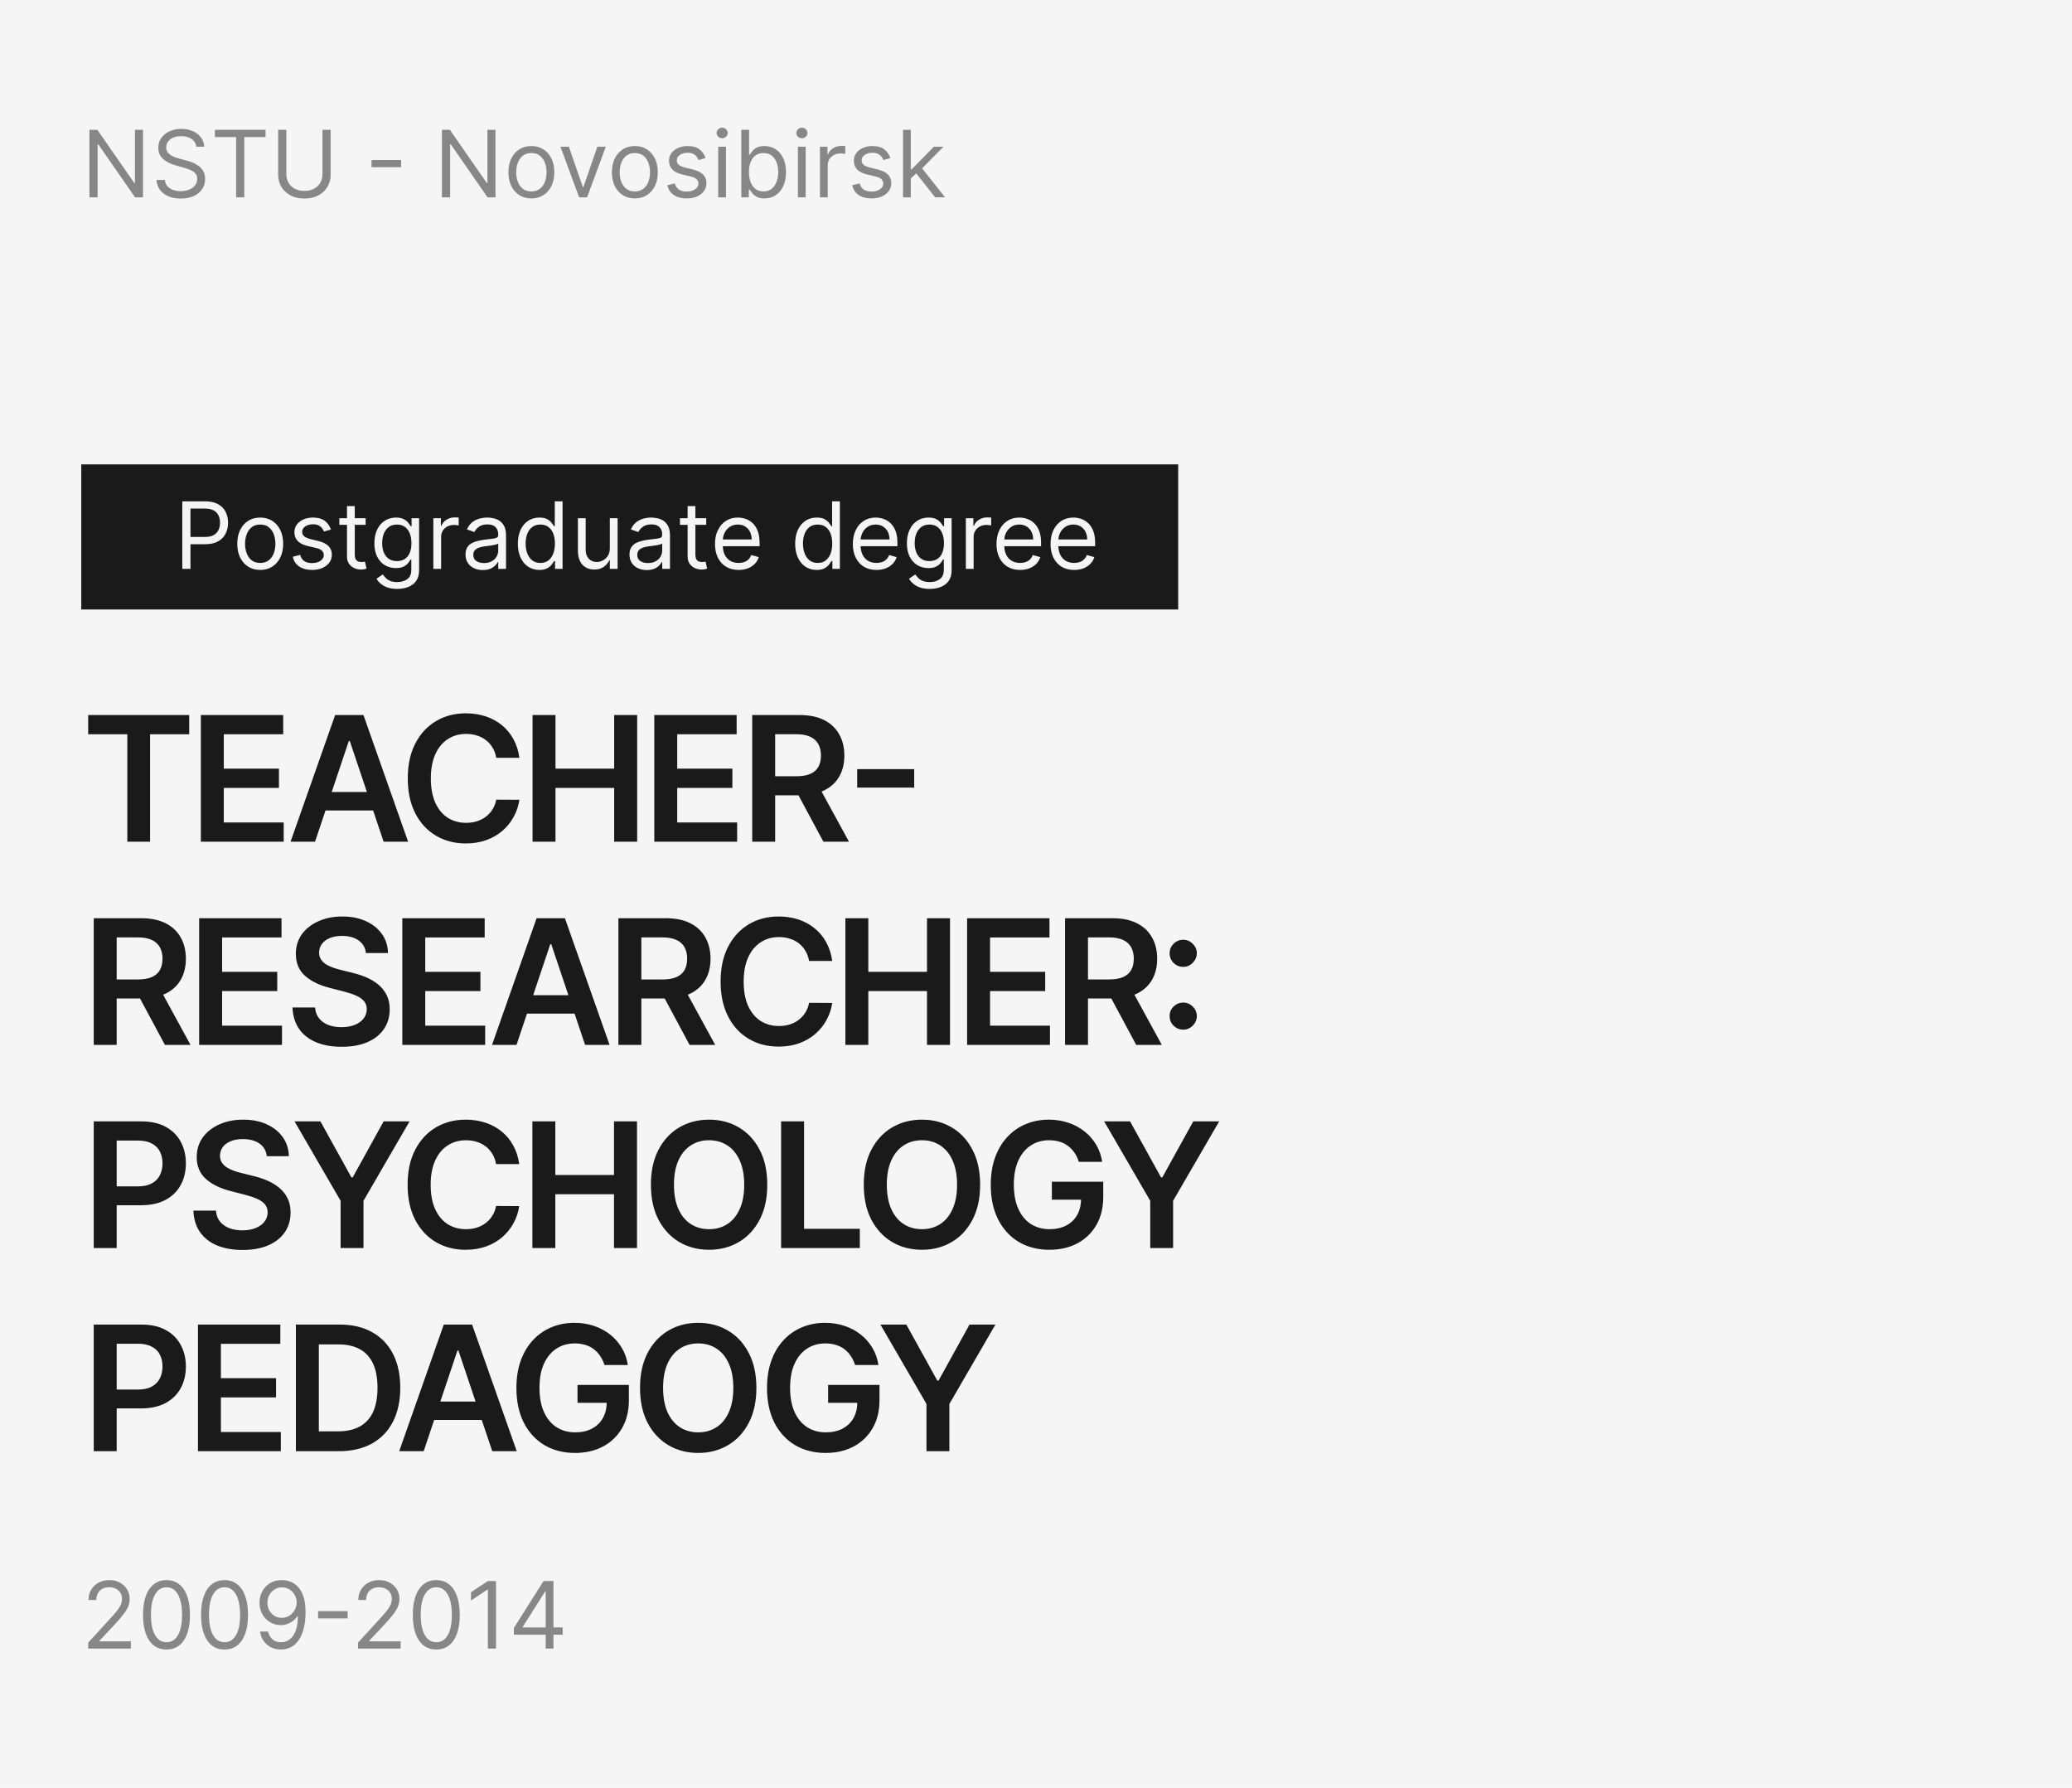 <?xml version="1.0" encoding="UTF-8"?> <svg xmlns="http://www.w3.org/2000/svg" width="357" height="308" viewBox="0 0 357 308" fill="none"> <rect width="357" height="308" fill="#F5F5F5"></rect> <path d="M15.193 126.495V123.182H32.601V126.495H25.857V145H21.937V126.495H15.193ZM34.607 145V123.182H48.797V126.495H38.559V132.418H48.062V135.732H38.559V141.687H48.882V145H34.607ZM54.281 145H50.062L57.743 123.182H62.623L70.315 145H66.096L60.268 127.656H60.098L54.281 145ZM54.42 136.445H65.925V139.62H54.42V136.445ZM89.488 130.543H85.504C85.39 129.89 85.181 129.311 84.875 128.807C84.57 128.295 84.19 127.862 83.736 127.507C83.281 127.152 82.763 126.886 82.18 126.708C81.605 126.523 80.983 126.431 80.316 126.431C79.13 126.431 78.079 126.729 77.162 127.326C76.246 127.915 75.529 128.782 75.01 129.925C74.492 131.062 74.233 132.45 74.233 134.091C74.233 135.76 74.492 137.166 75.01 138.31C75.536 139.446 76.253 140.305 77.162 140.888C78.079 141.463 79.126 141.751 80.305 141.751C80.959 141.751 81.569 141.665 82.138 141.495C82.713 141.317 83.228 141.058 83.682 140.717C84.144 140.376 84.531 139.957 84.844 139.46C85.163 138.963 85.383 138.395 85.504 137.756L89.488 137.777C89.339 138.814 89.016 139.787 88.519 140.696C88.029 141.605 87.386 142.408 86.591 143.104C85.795 143.793 84.865 144.332 83.799 144.723C82.734 145.107 81.552 145.298 80.252 145.298C78.334 145.298 76.623 144.854 75.117 143.967C73.611 143.079 72.425 141.797 71.559 140.121C70.692 138.445 70.259 136.435 70.259 134.091C70.259 131.74 70.696 129.73 71.569 128.061C72.443 126.385 73.632 125.103 75.138 124.215C76.644 123.327 78.348 122.884 80.252 122.884C81.466 122.884 82.596 123.054 83.64 123.395C84.684 123.736 85.614 124.237 86.431 124.897C87.248 125.55 87.919 126.353 88.444 127.305C88.977 128.249 89.325 129.329 89.488 130.543ZM91.758 145V123.182H95.71V132.418H105.82V123.182H109.783V145H105.82V135.732H95.71V145H91.758ZM112.732 145V123.182H126.922V126.495H116.684V132.418H126.187V135.732H116.684V141.687H127.008V145H112.732ZM129.605 145V123.182H137.787C139.463 123.182 140.869 123.473 142.005 124.055C143.149 124.638 144.012 125.455 144.594 126.506C145.184 127.55 145.478 128.768 145.478 130.16C145.478 131.559 145.18 132.773 144.583 133.803C143.994 134.826 143.124 135.618 141.973 136.179C140.823 136.733 139.409 137.01 137.733 137.01H131.906V133.729H137.201C138.181 133.729 138.983 133.594 139.608 133.324C140.233 133.047 140.695 132.646 140.993 132.12C141.299 131.587 141.451 130.934 141.451 130.16C141.451 129.386 141.299 128.725 140.993 128.178C140.688 127.624 140.223 127.205 139.598 126.921C138.973 126.63 138.167 126.484 137.179 126.484H133.557V145H129.605ZM140.876 135.114L146.277 145H141.867L136.561 135.114H140.876ZM157.514 132.504V135.678H147.692V132.504H157.514ZM16.152 180V158.182H24.334C26.01 158.182 27.416 158.473 28.553 159.055C29.696 159.638 30.559 160.455 31.141 161.506C31.731 162.55 32.026 163.768 32.026 165.16C32.026 166.559 31.727 167.773 31.131 168.803C30.541 169.826 29.671 170.618 28.521 171.179C27.37 171.733 25.957 172.01 24.28 172.01H18.453V168.729H23.748C24.728 168.729 25.53 168.594 26.155 168.324C26.78 168.047 27.242 167.646 27.541 167.12C27.846 166.587 27.999 165.934 27.999 165.16C27.999 164.386 27.846 163.725 27.541 163.178C27.235 162.624 26.77 162.205 26.145 161.921C25.52 161.63 24.714 161.484 23.727 161.484H20.104V180H16.152ZM27.423 170.114L32.825 180H28.414L23.109 170.114H27.423ZM34.314 180V158.182H48.504V161.495H38.266V167.418H47.769V170.732H38.266V176.687H48.589V180H34.314ZM63.044 164.18C62.944 163.249 62.525 162.525 61.786 162.006C61.055 161.488 60.103 161.229 58.931 161.229C58.108 161.229 57.401 161.353 56.811 161.602C56.222 161.85 55.771 162.187 55.458 162.614C55.146 163.04 54.986 163.526 54.979 164.073C54.979 164.528 55.082 164.922 55.288 165.256C55.501 165.589 55.789 165.874 56.151 166.108C56.513 166.335 56.914 166.527 57.355 166.683C57.795 166.839 58.239 166.971 58.686 167.077L60.732 167.589C61.556 167.781 62.348 168.04 63.108 168.366C63.875 168.693 64.56 169.105 65.164 169.602C65.774 170.099 66.257 170.7 66.612 171.403C66.968 172.106 67.145 172.93 67.145 173.874C67.145 175.153 66.819 176.278 66.165 177.251C65.512 178.217 64.567 178.974 63.331 179.521C62.103 180.06 60.615 180.33 58.867 180.33C57.17 180.33 55.696 180.067 54.446 179.542C53.203 179.016 52.23 178.249 51.527 177.241C50.831 176.232 50.455 175.004 50.398 173.555H54.286C54.343 174.315 54.578 174.947 54.99 175.451C55.402 175.955 55.938 176.332 56.598 176.58C57.266 176.829 58.012 176.953 58.836 176.953C59.695 176.953 60.448 176.825 61.094 176.57C61.747 176.307 62.259 175.945 62.628 175.483C62.997 175.014 63.186 174.467 63.193 173.842C63.186 173.274 63.019 172.805 62.692 172.436C62.365 172.06 61.907 171.747 61.318 171.499C60.735 171.243 60.054 171.016 59.272 170.817L56.79 170.178C54.993 169.716 53.573 169.016 52.529 168.079C51.492 167.134 50.973 165.881 50.973 164.318C50.973 163.033 51.321 161.907 52.017 160.941C52.721 159.975 53.676 159.226 54.883 158.693C56.09 158.153 57.458 157.884 58.985 157.884C60.533 157.884 61.889 158.153 63.054 158.693C64.226 159.226 65.146 159.968 65.814 160.92C66.481 161.864 66.826 162.951 66.847 164.18H63.044ZM69.319 180V158.182H83.509V161.495H73.271V167.418H82.774V170.732H73.271V176.687H83.594V180H69.319ZM88.993 180H84.775L92.456 158.182H97.335L105.027 180H100.808L94.981 162.656H94.81L88.993 180ZM89.132 171.445H100.637V174.62H89.132V171.445ZM106.55 180V158.182H114.732C116.408 158.182 117.815 158.473 118.951 159.055C120.094 159.638 120.957 160.455 121.54 161.506C122.129 162.55 122.424 163.768 122.424 165.16C122.424 166.559 122.126 167.773 121.529 168.803C120.94 169.826 120.07 170.618 118.919 171.179C117.768 171.733 116.355 172.01 114.679 172.01H108.852V168.729H114.146C115.126 168.729 115.929 168.594 116.554 168.324C117.179 168.047 117.641 167.646 117.939 167.12C118.244 166.587 118.397 165.934 118.397 165.16C118.397 164.386 118.244 163.725 117.939 163.178C117.634 162.624 117.168 162.205 116.543 161.921C115.918 161.63 115.112 161.484 114.125 161.484H110.503V180H106.55ZM117.822 170.114L123.223 180H118.812L113.507 170.114H117.822ZM143.388 165.543H139.403C139.29 164.89 139.08 164.311 138.775 163.807C138.469 163.295 138.089 162.862 137.635 162.507C137.18 162.152 136.662 161.886 136.079 161.708C135.504 161.523 134.883 161.431 134.215 161.431C133.029 161.431 131.978 161.729 131.062 162.326C130.145 162.915 129.428 163.782 128.91 164.925C128.391 166.062 128.132 167.45 128.132 169.091C128.132 170.76 128.391 172.166 128.91 173.31C129.435 174.446 130.152 175.305 131.062 175.888C131.978 176.463 133.025 176.751 134.204 176.751C134.858 176.751 135.469 176.665 136.037 176.495C136.612 176.317 137.127 176.058 137.581 175.717C138.043 175.376 138.43 174.957 138.743 174.46C139.062 173.963 139.282 173.395 139.403 172.756L143.388 172.777C143.238 173.814 142.915 174.787 142.418 175.696C141.928 176.605 141.285 177.408 140.49 178.104C139.694 178.793 138.764 179.332 137.699 179.723C136.633 180.107 135.451 180.298 134.151 180.298C132.233 180.298 130.522 179.854 129.016 178.967C127.51 178.079 126.324 176.797 125.458 175.121C124.591 173.445 124.158 171.435 124.158 169.091C124.158 166.74 124.595 164.73 125.469 163.061C126.342 161.385 127.532 160.103 129.037 159.215C130.543 158.327 132.248 157.884 134.151 157.884C135.366 157.884 136.495 158.054 137.539 158.395C138.583 158.736 139.513 159.237 140.33 159.897C141.147 160.55 141.818 161.353 142.344 162.305C142.876 163.249 143.224 164.329 143.388 165.543ZM145.657 180V158.182H149.609V167.418H159.72V158.182H163.683V180H159.72V170.732H149.609V180H145.657ZM166.631 180V158.182H180.822V161.495H170.584V167.418H180.087V170.732H170.584V176.687H180.907V180H166.631ZM183.504 180V158.182H191.686C193.362 158.182 194.768 158.473 195.905 159.055C197.048 159.638 197.911 160.455 198.493 161.506C199.083 162.55 199.378 163.768 199.378 165.16C199.378 166.559 199.079 167.773 198.483 168.803C197.893 169.826 197.023 170.618 195.873 171.179C194.722 171.733 193.309 172.01 191.632 172.01H185.805V168.729H191.1C192.08 168.729 192.882 168.594 193.507 168.324C194.132 168.047 194.594 167.646 194.892 167.12C195.198 166.587 195.351 165.934 195.351 165.16C195.351 164.386 195.198 163.725 194.892 163.178C194.587 162.624 194.122 162.205 193.497 161.921C192.872 161.63 192.066 161.484 191.079 161.484H187.456V180H183.504ZM194.775 170.114L200.177 180H195.766L190.461 170.114H194.775ZM203.871 177.379C203.225 177.379 202.671 177.152 202.209 176.697C201.747 176.236 201.52 175.682 201.527 175.036C201.52 174.396 201.747 173.849 202.209 173.395C202.671 172.94 203.225 172.713 203.871 172.713C204.496 172.713 205.039 172.94 205.501 173.395C205.97 173.849 206.208 174.396 206.215 175.036C206.208 175.469 206.094 175.863 205.874 176.218C205.661 176.573 205.377 176.857 205.021 177.07C204.673 177.276 204.29 177.379 203.871 177.379ZM203.871 166.566C203.225 166.566 202.671 166.339 202.209 165.884C201.747 165.423 201.52 164.869 201.527 164.222C201.52 163.583 201.747 163.036 202.209 162.582C202.671 162.12 203.225 161.889 203.871 161.889C204.496 161.889 205.039 162.12 205.501 162.582C205.97 163.036 206.208 163.583 206.215 164.222C206.208 164.648 206.094 165.039 205.874 165.394C205.661 165.749 205.377 166.033 205.021 166.246C204.673 166.46 204.29 166.566 203.871 166.566ZM16.152 215V193.182H24.334C26.01 193.182 27.416 193.494 28.553 194.119C29.696 194.744 30.559 195.604 31.141 196.697C31.731 197.784 32.026 199.02 32.026 200.405C32.026 201.804 31.731 203.047 31.141 204.134C30.552 205.22 29.682 206.076 28.531 206.701C27.381 207.319 25.964 207.628 24.28 207.628H18.858V204.379H23.748C24.728 204.379 25.53 204.208 26.155 203.867C26.78 203.526 27.242 203.058 27.541 202.461C27.846 201.864 27.999 201.179 27.999 200.405C27.999 199.631 27.846 198.949 27.541 198.359C27.242 197.77 26.777 197.312 26.145 196.985C25.52 196.651 24.714 196.484 23.727 196.484H20.104V215H16.152ZM45.966 199.18C45.866 198.249 45.447 197.525 44.709 197.006C43.977 196.488 43.026 196.229 41.854 196.229C41.03 196.229 40.323 196.353 39.734 196.602C39.144 196.85 38.693 197.187 38.381 197.614C38.068 198.04 37.908 198.526 37.901 199.073C37.901 199.528 38.004 199.922 38.21 200.256C38.423 200.589 38.711 200.874 39.073 201.108C39.435 201.335 39.837 201.527 40.277 201.683C40.717 201.839 41.161 201.971 41.609 202.077L43.654 202.589C44.478 202.781 45.27 203.04 46.03 203.366C46.797 203.693 47.482 204.105 48.086 204.602C48.697 205.099 49.18 205.7 49.535 206.403C49.89 207.106 50.067 207.93 50.067 208.874C50.067 210.153 49.741 211.278 49.087 212.251C48.434 213.217 47.489 213.974 46.254 214.521C45.025 215.06 43.537 215.33 41.79 215.33C40.092 215.33 38.619 215.067 37.369 214.542C36.126 214.016 35.153 213.249 34.45 212.241C33.754 211.232 33.377 210.004 33.32 208.555H37.209C37.266 209.315 37.5 209.947 37.912 210.451C38.324 210.955 38.86 211.332 39.521 211.58C40.188 211.829 40.934 211.953 41.758 211.953C42.617 211.953 43.37 211.825 44.016 211.57C44.67 211.307 45.181 210.945 45.55 210.483C45.92 210.014 46.108 209.467 46.115 208.842C46.108 208.274 45.941 207.805 45.614 207.436C45.288 207.06 44.83 206.747 44.24 206.499C43.658 206.243 42.976 206.016 42.195 205.817L39.712 205.178C37.915 204.716 36.495 204.016 35.451 203.079C34.414 202.134 33.896 200.881 33.896 199.318C33.896 198.033 34.244 196.907 34.94 195.941C35.643 194.975 36.598 194.226 37.805 193.693C39.013 193.153 40.38 192.884 41.907 192.884C43.455 192.884 44.812 193.153 45.977 193.693C47.148 194.226 48.068 194.968 48.736 195.92C49.403 196.864 49.748 197.951 49.769 199.18H45.966ZM50.75 193.182H55.213L60.551 202.834H60.764L66.101 193.182H70.565L62.628 206.861V215H58.686V206.861L50.75 193.182ZM89.459 200.543H85.475C85.361 199.89 85.151 199.311 84.846 198.807C84.541 198.295 84.161 197.862 83.706 197.507C83.252 197.152 82.733 196.886 82.151 196.708C81.576 196.523 80.954 196.431 80.287 196.431C79.1 196.431 78.049 196.729 77.133 197.326C76.217 197.915 75.499 198.782 74.981 199.925C74.463 201.062 74.203 202.45 74.203 204.091C74.203 205.76 74.463 207.166 74.981 208.31C75.507 209.446 76.224 210.305 77.133 210.888C78.049 211.463 79.097 211.751 80.276 211.751C80.929 211.751 81.54 211.665 82.108 211.495C82.683 211.317 83.198 211.058 83.653 210.717C84.115 210.376 84.502 209.957 84.814 209.46C85.134 208.963 85.354 208.395 85.475 207.756L89.459 207.777C89.31 208.814 88.987 209.787 88.49 210.696C87.999 211.605 87.357 212.408 86.561 213.104C85.766 213.793 84.835 214.332 83.77 214.723C82.705 215.107 81.522 215.298 80.223 215.298C78.305 215.298 76.593 214.854 75.088 213.967C73.582 213.079 72.396 211.797 71.529 210.121C70.663 208.445 70.23 206.435 70.23 204.091C70.23 201.74 70.666 199.73 71.54 198.061C72.414 196.385 73.603 195.103 75.109 194.215C76.615 193.327 78.319 192.884 80.223 192.884C81.437 192.884 82.566 193.054 83.61 193.395C84.654 193.736 85.585 194.237 86.401 194.897C87.218 195.55 87.889 196.353 88.415 197.305C88.948 198.249 89.296 199.329 89.459 200.543ZM91.728 215V193.182H95.681V202.418H105.791V193.182H109.754V215H105.791V205.732H95.681V215H91.728ZM132.199 204.091C132.199 206.442 131.758 208.455 130.877 210.131C130.004 211.8 128.811 213.079 127.298 213.967C125.792 214.854 124.084 215.298 122.174 215.298C120.263 215.298 118.551 214.854 117.039 213.967C115.533 213.072 114.34 211.79 113.459 210.121C112.586 208.445 112.149 206.435 112.149 204.091C112.149 201.74 112.586 199.73 113.459 198.061C114.34 196.385 115.533 195.103 117.039 194.215C118.551 193.327 120.263 192.884 122.174 192.884C124.084 192.884 125.792 193.327 127.298 194.215C128.811 195.103 130.004 196.385 130.877 198.061C131.758 199.73 132.199 201.74 132.199 204.091ZM128.225 204.091C128.225 202.436 127.966 201.04 127.447 199.904C126.936 198.761 126.225 197.898 125.316 197.315C124.407 196.726 123.36 196.431 122.174 196.431C120.988 196.431 119.94 196.726 119.031 197.315C118.122 197.898 117.408 198.761 116.89 199.904C116.378 201.04 116.123 202.436 116.123 204.091C116.123 205.746 116.378 207.145 116.89 208.288C117.408 209.425 118.122 210.288 119.031 210.877C119.94 211.46 120.988 211.751 122.174 211.751C123.36 211.751 124.407 211.46 125.316 210.877C126.225 210.288 126.936 209.425 127.447 208.288C127.966 207.145 128.225 205.746 128.225 204.091ZM134.585 215V193.182H138.538V211.687H148.147V215H134.585ZM168.874 204.091C168.874 206.442 168.433 208.455 167.552 210.131C166.679 211.8 165.486 213.079 163.973 213.967C162.467 214.854 160.759 215.298 158.849 215.298C156.938 215.298 155.226 214.854 153.714 213.967C152.208 213.072 151.015 211.79 150.134 210.121C149.261 208.445 148.824 206.435 148.824 204.091C148.824 201.74 149.261 199.73 150.134 198.061C151.015 196.385 152.208 195.103 153.714 194.215C155.226 193.327 156.938 192.884 158.849 192.884C160.759 192.884 162.467 193.327 163.973 194.215C165.486 195.103 166.679 196.385 167.552 198.061C168.433 199.73 168.874 201.74 168.874 204.091ZM164.9 204.091C164.9 202.436 164.641 201.04 164.122 199.904C163.611 198.761 162.901 197.898 161.991 197.315C161.082 196.726 160.035 196.431 158.849 196.431C157.663 196.431 156.615 196.726 155.706 197.315C154.797 197.898 154.083 198.761 153.565 199.904C153.053 201.04 152.798 202.436 152.798 204.091C152.798 205.746 153.053 207.145 153.565 208.288C154.083 209.425 154.797 210.288 155.706 210.877C156.615 211.46 157.663 211.751 158.849 211.751C160.035 211.751 161.082 211.46 161.991 210.877C162.901 210.288 163.611 209.425 164.122 208.288C164.641 207.145 164.9 205.746 164.9 204.091ZM185.877 200.149C185.699 199.574 185.454 199.059 185.142 198.604C184.836 198.143 184.467 197.749 184.034 197.422C183.607 197.095 183.117 196.85 182.563 196.687C182.009 196.516 181.406 196.431 180.752 196.431C179.581 196.431 178.536 196.726 177.62 197.315C176.704 197.905 175.983 198.771 175.458 199.915C174.939 201.051 174.68 202.436 174.68 204.07C174.68 205.717 174.939 207.113 175.458 208.256C175.976 209.4 176.697 210.27 177.62 210.866C178.544 211.456 179.616 211.751 180.838 211.751C181.946 211.751 182.904 211.538 183.714 211.112C184.531 210.685 185.159 210.082 185.6 209.3C186.04 208.512 186.26 207.589 186.26 206.531L187.155 206.669H181.232V203.58H190.085V206.2C190.085 208.068 189.687 209.684 188.892 211.048C188.096 212.411 187.002 213.462 185.61 214.201C184.218 214.933 182.62 215.298 180.816 215.298C178.806 215.298 177.041 214.847 175.522 213.945C174.009 213.036 172.826 211.747 171.974 210.078C171.129 208.402 170.706 206.413 170.706 204.112C170.706 202.351 170.955 200.778 171.452 199.393C171.956 198.008 172.659 196.832 173.561 195.866C174.463 194.893 175.522 194.155 176.736 193.651C177.951 193.139 179.272 192.884 180.699 192.884C181.906 192.884 183.032 193.061 184.076 193.416C185.12 193.764 186.047 194.261 186.857 194.908C187.674 195.554 188.345 196.321 188.87 197.209C189.396 198.097 189.74 199.077 189.904 200.149H185.877ZM190.245 193.182H194.709L200.046 202.834H200.259L205.596 193.182H210.06L202.123 206.861V215H198.182V206.861L190.245 193.182ZM16.152 250V228.182H24.334C26.01 228.182 27.416 228.494 28.553 229.119C29.696 229.744 30.559 230.604 31.141 231.697C31.731 232.784 32.026 234.02 32.026 235.405C32.026 236.804 31.731 238.047 31.141 239.134C30.552 240.22 29.682 241.076 28.531 241.701C27.381 242.319 25.964 242.628 24.28 242.628H18.858V239.379H23.748C24.728 239.379 25.53 239.208 26.155 238.867C26.78 238.526 27.242 238.058 27.541 237.461C27.846 236.864 27.999 236.179 27.999 235.405C27.999 234.631 27.846 233.949 27.541 233.359C27.242 232.77 26.777 232.312 26.145 231.985C25.52 231.651 24.714 231.484 23.727 231.484H20.104V250H16.152ZM34.109 250V228.182H48.299V231.495H38.061V237.418H47.564V240.732H38.061V246.687H48.384V250H34.109ZM58.375 250H50.981V228.182H58.524C60.69 228.182 62.551 228.619 64.106 229.492C65.669 230.359 66.869 231.605 67.707 233.232C68.545 234.858 68.964 236.804 68.964 239.07C68.964 241.342 68.542 243.295 67.697 244.929C66.858 246.562 65.647 247.816 64.064 248.69C62.487 249.563 60.591 250 58.375 250ZM54.934 246.58H58.183C59.703 246.58 60.971 246.303 61.986 245.749C63.002 245.188 63.765 244.354 64.277 243.246C64.788 242.131 65.044 240.739 65.044 239.07C65.044 237.401 64.788 236.016 64.277 234.915C63.765 233.807 63.009 232.979 62.008 232.433C61.013 231.879 59.777 231.602 58.3 231.602H54.934V246.58ZM72.999 250H68.781L76.462 228.182H81.341L89.033 250H84.814L78.987 232.656H78.816L72.999 250ZM73.138 241.445H84.644V244.62H73.138V241.445ZM104.148 235.149C103.97 234.574 103.725 234.059 103.413 233.604C103.107 233.143 102.738 232.749 102.305 232.422C101.879 232.095 101.389 231.85 100.835 231.687C100.281 231.516 99.677 231.431 99.023 231.431C97.852 231.431 96.808 231.726 95.891 232.315C94.975 232.905 94.254 233.771 93.729 234.915C93.21 236.051 92.951 237.436 92.951 239.07C92.951 240.717 93.21 242.113 93.729 243.256C94.247 244.4 94.968 245.27 95.891 245.866C96.815 246.456 97.887 246.751 99.109 246.751C100.217 246.751 101.175 246.538 101.985 246.112C102.802 245.685 103.43 245.082 103.871 244.3C104.311 243.512 104.531 242.589 104.531 241.531L105.426 241.669H99.503V238.58H108.356V241.2C108.356 243.068 107.958 244.684 107.163 246.048C106.367 247.411 105.273 248.462 103.881 249.201C102.489 249.933 100.891 250.298 99.087 250.298C97.077 250.298 95.312 249.847 93.793 248.945C92.28 248.036 91.097 246.747 90.245 245.078C89.4 243.402 88.977 241.413 88.977 239.112C88.977 237.351 89.226 235.778 89.723 234.393C90.227 233.008 90.93 231.832 91.832 230.866C92.734 229.893 93.793 229.155 95.007 228.651C96.222 228.139 97.543 227.884 98.97 227.884C100.178 227.884 101.303 228.061 102.347 228.416C103.391 228.764 104.318 229.261 105.128 229.908C105.945 230.554 106.616 231.321 107.141 232.209C107.667 233.097 108.011 234.077 108.175 235.149H104.148ZM130.324 239.091C130.324 241.442 129.883 243.455 129.002 245.131C128.129 246.8 126.936 248.079 125.423 248.967C123.917 249.854 122.209 250.298 120.299 250.298C118.388 250.298 116.676 249.854 115.164 248.967C113.658 248.072 112.465 246.79 111.584 245.121C110.711 243.445 110.274 241.435 110.274 239.091C110.274 236.74 110.711 234.73 111.584 233.061C112.465 231.385 113.658 230.103 115.164 229.215C116.676 228.327 118.388 227.884 120.299 227.884C122.209 227.884 123.917 228.327 125.423 229.215C126.936 230.103 128.129 231.385 129.002 233.061C129.883 234.73 130.324 236.74 130.324 239.091ZM126.35 239.091C126.35 237.436 126.091 236.04 125.572 234.904C125.061 233.761 124.35 232.898 123.441 232.315C122.532 231.726 121.485 231.431 120.299 231.431C119.113 231.431 118.065 231.726 117.156 232.315C116.247 232.898 115.533 233.761 115.015 234.904C114.503 236.04 114.248 237.436 114.248 239.091C114.248 240.746 114.503 242.145 115.015 243.288C115.533 244.425 116.247 245.288 117.156 245.877C118.065 246.46 119.113 246.751 120.299 246.751C121.485 246.751 122.532 246.46 123.441 245.877C124.35 245.288 125.061 244.425 125.572 243.288C126.091 242.145 126.35 240.746 126.35 239.091ZM147.327 235.149C147.149 234.574 146.904 234.059 146.592 233.604C146.286 233.143 145.917 232.749 145.484 232.422C145.057 232.095 144.567 231.85 144.013 231.687C143.459 231.516 142.856 231.431 142.202 231.431C141.031 231.431 139.986 231.726 139.07 232.315C138.154 232.905 137.433 233.771 136.908 234.915C136.389 236.051 136.13 237.436 136.13 239.07C136.13 240.717 136.389 242.113 136.908 243.256C137.426 244.4 138.147 245.27 139.07 245.866C139.994 246.456 141.066 246.751 142.288 246.751C143.396 246.751 144.354 246.538 145.164 246.112C145.981 245.685 146.609 245.082 147.05 244.3C147.49 243.512 147.71 242.589 147.71 241.531L148.605 241.669H142.682V238.58H151.535V241.2C151.535 243.068 151.137 244.684 150.342 246.048C149.546 247.411 148.452 248.462 147.06 249.201C145.668 249.933 144.07 250.298 142.266 250.298C140.256 250.298 138.491 249.847 136.972 248.945C135.459 248.036 134.276 246.747 133.424 245.078C132.579 243.402 132.156 241.413 132.156 239.112C132.156 237.351 132.405 235.778 132.902 234.393C133.406 233.008 134.109 231.832 135.011 230.866C135.913 229.893 136.972 229.155 138.186 228.651C139.401 228.139 140.722 227.884 142.149 227.884C143.357 227.884 144.482 228.061 145.526 228.416C146.57 228.764 147.497 229.261 148.307 229.908C149.124 230.554 149.795 231.321 150.32 232.209C150.846 233.097 151.19 234.077 151.354 235.149H147.327ZM151.695 228.182H156.159L161.496 237.834H161.709L167.046 228.182H171.51L163.573 241.861V250H159.632V241.861L151.695 228.182Z" fill="#1B1A1A"></path> <path d="M15.204 284V282.977L19.046 278.773C19.496 278.28 19.867 277.852 20.159 277.489C20.451 277.121 20.667 276.777 20.807 276.455C20.951 276.129 21.023 275.788 21.023 275.432C21.023 275.023 20.924 274.669 20.727 274.369C20.534 274.07 20.269 273.839 19.932 273.676C19.595 273.513 19.216 273.432 18.796 273.432C18.349 273.432 17.958 273.525 17.625 273.71C17.296 273.892 17.04 274.148 16.858 274.477C16.68 274.807 16.591 275.193 16.591 275.636H15.25C15.25 274.955 15.407 274.356 15.722 273.841C16.036 273.326 16.464 272.924 17.006 272.636C17.551 272.348 18.163 272.205 18.841 272.205C19.523 272.205 20.127 272.348 20.653 272.636C21.18 272.924 21.593 273.312 21.892 273.801C22.191 274.29 22.341 274.833 22.341 275.432C22.341 275.86 22.263 276.278 22.108 276.688C21.956 277.093 21.691 277.545 21.312 278.045C20.938 278.542 20.417 279.148 19.75 279.864L17.136 282.659V282.75H22.546V284H15.204ZM28.688 284.159C27.831 284.159 27.102 283.926 26.5 283.46C25.898 282.991 25.438 282.311 25.119 281.42C24.801 280.527 24.642 279.447 24.642 278.182C24.642 276.924 24.801 275.85 25.119 274.96C25.441 274.066 25.903 273.384 26.506 272.915C27.112 272.441 27.839 272.205 28.688 272.205C29.536 272.205 30.261 272.441 30.864 272.915C31.47 273.384 31.932 274.066 32.25 274.96C32.572 275.85 32.733 276.924 32.733 278.182C32.733 279.447 32.574 280.527 32.256 281.42C31.938 282.311 31.477 282.991 30.875 283.46C30.273 283.926 29.544 284.159 28.688 284.159ZM28.688 282.909C29.536 282.909 30.195 282.5 30.665 281.682C31.134 280.864 31.369 279.697 31.369 278.182C31.369 277.174 31.261 276.316 31.046 275.608C30.833 274.9 30.526 274.36 30.125 273.989C29.727 273.617 29.248 273.432 28.688 273.432C27.847 273.432 27.189 273.847 26.716 274.676C26.242 275.502 26.006 276.67 26.006 278.182C26.006 279.189 26.112 280.045 26.324 280.75C26.536 281.455 26.841 281.991 27.239 282.358C27.64 282.725 28.123 282.909 28.688 282.909ZM38.688 284.159C37.831 284.159 37.102 283.926 36.5 283.46C35.898 282.991 35.438 282.311 35.119 281.42C34.801 280.527 34.642 279.447 34.642 278.182C34.642 276.924 34.801 275.85 35.119 274.96C35.441 274.066 35.903 273.384 36.506 272.915C37.112 272.441 37.839 272.205 38.688 272.205C39.536 272.205 40.261 272.441 40.864 272.915C41.47 273.384 41.932 274.066 42.25 274.96C42.572 275.85 42.733 276.924 42.733 278.182C42.733 279.447 42.574 280.527 42.256 281.42C41.938 282.311 41.477 282.991 40.875 283.46C40.273 283.926 39.544 284.159 38.688 284.159ZM38.688 282.909C39.536 282.909 40.195 282.5 40.665 281.682C41.135 280.864 41.369 279.697 41.369 278.182C41.369 277.174 41.261 276.316 41.045 275.608C40.833 274.9 40.526 274.36 40.125 273.989C39.727 273.617 39.248 273.432 38.688 273.432C37.847 273.432 37.189 273.847 36.716 274.676C36.242 275.502 36.006 276.67 36.006 278.182C36.006 279.189 36.112 280.045 36.324 280.75C36.536 281.455 36.841 281.991 37.239 282.358C37.64 282.725 38.123 282.909 38.688 282.909ZM48.597 272.205C49.074 272.208 49.551 272.299 50.028 272.477C50.506 272.655 50.941 272.951 51.335 273.364C51.729 273.773 52.045 274.331 52.284 275.04C52.523 275.748 52.642 276.636 52.642 277.705C52.642 278.739 52.544 279.657 52.347 280.46C52.153 281.259 51.873 281.934 51.506 282.483C51.142 283.032 50.699 283.449 50.176 283.733C49.657 284.017 49.07 284.159 48.415 284.159C47.763 284.159 47.182 284.03 46.67 283.773C46.163 283.511 45.746 283.15 45.42 282.688C45.099 282.222 44.892 281.682 44.801 281.068H46.188C46.312 281.602 46.561 282.044 46.932 282.392C47.307 282.737 47.801 282.909 48.415 282.909C49.312 282.909 50.021 282.517 50.54 281.733C51.062 280.949 51.324 279.841 51.324 278.409H51.233C51.021 278.727 50.769 279.002 50.477 279.233C50.186 279.464 49.862 279.642 49.506 279.767C49.15 279.892 48.771 279.955 48.369 279.955C47.703 279.955 47.091 279.79 46.534 279.46C45.981 279.127 45.538 278.67 45.205 278.091C44.875 277.508 44.71 276.841 44.71 276.091C44.71 275.379 44.869 274.727 45.188 274.136C45.51 273.542 45.96 273.068 46.54 272.716C47.123 272.364 47.809 272.193 48.597 272.205ZM48.597 273.455C48.119 273.455 47.689 273.574 47.307 273.812C46.928 274.047 46.627 274.366 46.403 274.767C46.184 275.165 46.074 275.606 46.074 276.091C46.074 276.576 46.18 277.017 46.392 277.415C46.608 277.809 46.901 278.123 47.273 278.358C47.648 278.589 48.074 278.705 48.551 278.705C48.911 278.705 49.246 278.634 49.557 278.494C49.867 278.35 50.138 278.155 50.369 277.909C50.604 277.659 50.788 277.377 50.92 277.062C51.053 276.744 51.119 276.413 51.119 276.068C51.119 275.614 51.01 275.187 50.79 274.79C50.574 274.392 50.275 274.07 49.892 273.824C49.513 273.578 49.081 273.455 48.597 273.455ZM59.899 277.557V278.807H54.808V277.557H59.899ZM61.689 284V282.977L65.53 278.773C65.981 278.28 66.352 277.852 66.644 277.489C66.935 277.121 67.151 276.777 67.291 276.455C67.435 276.129 67.507 275.788 67.507 275.432C67.507 275.023 67.409 274.669 67.212 274.369C67.019 274.07 66.753 273.839 66.416 273.676C66.079 273.513 65.7 273.432 65.28 273.432C64.833 273.432 64.443 273.525 64.109 273.71C63.78 273.892 63.524 274.148 63.342 274.477C63.164 274.807 63.075 275.193 63.075 275.636H61.734C61.734 274.955 61.892 274.356 62.206 273.841C62.52 273.326 62.948 272.924 63.49 272.636C64.035 272.348 64.647 272.205 65.325 272.205C66.007 272.205 66.611 272.348 67.138 272.636C67.664 272.924 68.077 273.312 68.376 273.801C68.676 274.29 68.825 274.833 68.825 275.432C68.825 275.86 68.748 276.278 68.592 276.688C68.441 277.093 68.176 277.545 67.797 278.045C67.422 278.542 66.901 279.148 66.234 279.864L63.621 282.659V282.75H69.03V284H61.689ZM75.172 284.159C74.316 284.159 73.587 283.926 72.984 283.46C72.382 282.991 71.922 282.311 71.604 281.42C71.285 280.527 71.126 279.447 71.126 278.182C71.126 276.924 71.285 275.85 71.604 274.96C71.926 274.066 72.388 273.384 72.99 272.915C73.596 272.441 74.323 272.205 75.172 272.205C76.02 272.205 76.746 272.441 77.348 272.915C77.954 273.384 78.416 274.066 78.734 274.96C79.056 275.85 79.217 276.924 79.217 278.182C79.217 279.447 79.058 280.527 78.74 281.42C78.422 282.311 77.962 282.991 77.359 283.46C76.757 283.926 76.028 284.159 75.172 284.159ZM75.172 282.909C76.02 282.909 76.68 282.5 77.149 281.682C77.619 280.864 77.854 279.697 77.854 278.182C77.854 277.174 77.746 276.316 77.53 275.608C77.318 274.9 77.011 274.36 76.609 273.989C76.212 273.617 75.733 273.432 75.172 273.432C74.331 273.432 73.674 273.847 73.2 274.676C72.727 275.502 72.49 276.67 72.49 278.182C72.49 279.189 72.596 280.045 72.808 280.75C73.02 281.455 73.325 281.991 73.723 282.358C74.124 282.725 74.608 282.909 75.172 282.909ZM85.467 272.364V284H84.058V273.841H83.99L81.149 275.727V274.295L84.058 272.364H85.467ZM88.541 281.614V280.455L93.655 272.364H94.496V274.159H93.928L90.064 280.273V280.364H96.95V281.614H88.541ZM94.019 284V281.261V280.722V272.364H95.359V284H94.019Z" fill="#1B1A1A" fill-opacity="0.5"></path> <path d="M24.636 22.364V34H23.273L16.932 24.864H16.818V34H15.409V22.364H16.773L23.136 31.523H23.25V22.364H24.636ZM33.82 25.273C33.751 24.697 33.475 24.25 32.99 23.932C32.505 23.614 31.91 23.454 31.206 23.454C30.691 23.454 30.24 23.538 29.854 23.704C29.471 23.871 29.172 24.1 28.956 24.392C28.744 24.684 28.638 25.015 28.638 25.386C28.638 25.697 28.712 25.964 28.859 26.188C29.011 26.407 29.204 26.591 29.439 26.739C29.674 26.883 29.92 27.002 30.178 27.097C30.435 27.188 30.672 27.261 30.888 27.318L32.07 27.636C32.373 27.716 32.71 27.826 33.081 27.966C33.456 28.106 33.814 28.297 34.155 28.54C34.499 28.778 34.784 29.085 35.007 29.46C35.231 29.835 35.342 30.296 35.342 30.841C35.342 31.47 35.178 32.038 34.848 32.545C34.522 33.053 34.045 33.456 33.416 33.756C32.791 34.055 32.032 34.205 31.138 34.205C30.305 34.205 29.583 34.07 28.973 33.801C28.367 33.532 27.89 33.157 27.541 32.676C27.197 32.195 27.001 31.636 26.956 31H28.41C28.448 31.439 28.596 31.803 28.854 32.091C29.115 32.375 29.445 32.587 29.842 32.727C30.244 32.864 30.676 32.932 31.138 32.932C31.676 32.932 32.159 32.845 32.587 32.67C33.015 32.492 33.354 32.246 33.604 31.932C33.854 31.614 33.979 31.242 33.979 30.818C33.979 30.432 33.871 30.117 33.655 29.875C33.439 29.633 33.155 29.436 32.803 29.284C32.45 29.133 32.07 29 31.66 28.886L30.229 28.477C29.32 28.216 28.6 27.843 28.07 27.358C27.539 26.873 27.274 26.239 27.274 25.454C27.274 24.803 27.45 24.235 27.803 23.75C28.159 23.261 28.636 22.883 29.234 22.614C29.837 22.341 30.509 22.204 31.251 22.204C32.001 22.204 32.668 22.339 33.251 22.608C33.835 22.873 34.297 23.237 34.638 23.699C34.983 24.161 35.164 24.686 35.183 25.273H33.82ZM37.023 23.614V22.364H45.75V23.614H42.091V34H40.682V23.614H37.023ZM55.561 22.364H56.97V30.068C56.97 30.864 56.783 31.574 56.408 32.199C56.036 32.82 55.512 33.311 54.834 33.67C54.156 34.026 53.36 34.205 52.447 34.205C51.535 34.205 50.739 34.026 50.061 33.67C49.383 33.311 48.856 32.82 48.481 32.199C48.11 31.574 47.925 30.864 47.925 30.068V22.364H49.334V29.954C49.334 30.523 49.459 31.028 49.709 31.472C49.959 31.911 50.315 32.258 50.777 32.511C51.243 32.761 51.8 32.886 52.447 32.886C53.095 32.886 53.652 32.761 54.118 32.511C54.584 32.258 54.94 31.911 55.186 31.472C55.436 31.028 55.561 30.523 55.561 29.954V22.364ZM69.102 27.557V28.807H64.011V27.557H69.102ZM85.371 22.364V34H84.007L77.666 24.864H77.553V34H76.144V22.364H77.507L83.871 31.523H83.984V22.364H85.371ZM91.554 34.182C90.766 34.182 90.075 33.994 89.48 33.619C88.889 33.244 88.427 32.72 88.094 32.045C87.764 31.371 87.599 30.583 87.599 29.682C87.599 28.773 87.764 27.979 88.094 27.301C88.427 26.623 88.889 26.097 89.48 25.722C90.075 25.347 90.766 25.159 91.554 25.159C92.342 25.159 93.031 25.347 93.622 25.722C94.217 26.097 94.679 26.623 95.008 27.301C95.342 27.979 95.508 28.773 95.508 29.682C95.508 30.583 95.342 31.371 95.008 32.045C94.679 32.72 94.217 33.244 93.622 33.619C93.031 33.994 92.342 34.182 91.554 34.182ZM91.554 32.977C92.153 32.977 92.645 32.824 93.031 32.517C93.418 32.21 93.704 31.807 93.889 31.307C94.075 30.807 94.168 30.265 94.168 29.682C94.168 29.099 94.075 28.555 93.889 28.051C93.704 27.547 93.418 27.14 93.031 26.829C92.645 26.519 92.153 26.364 91.554 26.364C90.956 26.364 90.463 26.519 90.077 26.829C89.69 27.14 89.404 27.547 89.219 28.051C89.033 28.555 88.94 29.099 88.94 29.682C88.94 30.265 89.033 30.807 89.219 31.307C89.404 31.807 89.69 32.21 90.077 32.517C90.463 32.824 90.956 32.977 91.554 32.977ZM104.379 25.273L101.152 34H99.788L96.561 25.273H98.016L100.425 32.227H100.516L102.925 25.273H104.379ZM109.382 34.182C108.594 34.182 107.903 33.994 107.308 33.619C106.717 33.244 106.255 32.72 105.922 32.045C105.592 31.371 105.428 30.583 105.428 29.682C105.428 28.773 105.592 27.979 105.922 27.301C106.255 26.623 106.717 26.097 107.308 25.722C107.903 25.347 108.594 25.159 109.382 25.159C110.17 25.159 110.859 25.347 111.45 25.722C112.045 26.097 112.507 26.623 112.837 27.301C113.17 27.979 113.337 28.773 113.337 29.682C113.337 30.583 113.17 31.371 112.837 32.045C112.507 32.72 112.045 33.244 111.45 33.619C110.859 33.994 110.17 34.182 109.382 34.182ZM109.382 32.977C109.981 32.977 110.473 32.824 110.859 32.517C111.246 32.21 111.532 31.807 111.717 31.307C111.903 30.807 111.996 30.265 111.996 29.682C111.996 29.099 111.903 28.555 111.717 28.051C111.532 27.547 111.246 27.14 110.859 26.829C110.473 26.519 109.981 26.364 109.382 26.364C108.784 26.364 108.291 26.519 107.905 26.829C107.518 27.14 107.232 27.547 107.047 28.051C106.861 28.555 106.768 29.099 106.768 29.682C106.768 30.265 106.861 30.807 107.047 31.307C107.232 31.807 107.518 32.21 107.905 32.517C108.291 32.824 108.784 32.977 109.382 32.977ZM121.565 27.227L120.361 27.568C120.285 27.367 120.173 27.172 120.026 26.983C119.882 26.79 119.685 26.631 119.435 26.506C119.185 26.381 118.865 26.318 118.474 26.318C117.94 26.318 117.495 26.441 117.139 26.688C116.787 26.93 116.611 27.239 116.611 27.614C116.611 27.947 116.732 28.21 116.974 28.403C117.217 28.597 117.596 28.758 118.111 28.886L119.406 29.204C120.187 29.394 120.768 29.684 121.151 30.074C121.533 30.46 121.724 30.958 121.724 31.568C121.724 32.068 121.58 32.515 121.293 32.909C121.009 33.303 120.611 33.614 120.099 33.841C119.588 34.068 118.993 34.182 118.315 34.182C117.425 34.182 116.688 33.989 116.105 33.602C115.522 33.216 115.152 32.651 114.997 31.909L116.27 31.591C116.391 32.061 116.62 32.413 116.957 32.648C117.298 32.883 117.743 33 118.293 33C118.918 33 119.414 32.867 119.781 32.602C120.152 32.333 120.338 32.011 120.338 31.636C120.338 31.333 120.232 31.079 120.02 30.875C119.808 30.667 119.482 30.511 119.043 30.409L117.588 30.068C116.789 29.879 116.202 29.585 115.827 29.188C115.455 28.786 115.27 28.284 115.27 27.682C115.27 27.189 115.408 26.754 115.685 26.375C115.965 25.996 116.346 25.699 116.827 25.483C117.312 25.267 117.861 25.159 118.474 25.159C119.338 25.159 120.016 25.349 120.509 25.727C121.005 26.106 121.357 26.606 121.565 27.227ZM123.743 34V25.273H125.084V34H123.743ZM124.425 23.818C124.163 23.818 123.938 23.729 123.749 23.551C123.563 23.373 123.47 23.159 123.47 22.909C123.47 22.659 123.563 22.445 123.749 22.267C123.938 22.089 124.163 22 124.425 22C124.686 22 124.91 22.089 125.095 22.267C125.285 22.445 125.379 22.659 125.379 22.909C125.379 23.159 125.285 23.373 125.095 23.551C124.91 23.729 124.686 23.818 124.425 23.818ZM127.722 34V22.364H129.062V26.659H129.176C129.275 26.508 129.411 26.314 129.585 26.079C129.763 25.841 130.017 25.629 130.347 25.443C130.68 25.254 131.131 25.159 131.699 25.159C132.434 25.159 133.081 25.343 133.642 25.71C134.203 26.078 134.64 26.599 134.955 27.273C135.269 27.947 135.426 28.742 135.426 29.659C135.426 30.583 135.269 31.384 134.955 32.062C134.64 32.737 134.205 33.26 133.648 33.631C133.091 33.998 132.449 34.182 131.722 34.182C131.161 34.182 130.712 34.089 130.375 33.903C130.038 33.714 129.778 33.5 129.597 33.261C129.415 33.019 129.275 32.818 129.176 32.659H129.017V34H127.722ZM129.04 29.636C129.04 30.296 129.136 30.877 129.33 31.381C129.523 31.881 129.805 32.273 130.176 32.557C130.547 32.837 131.002 32.977 131.54 32.977C132.1 32.977 132.568 32.83 132.943 32.534C133.322 32.235 133.606 31.833 133.795 31.329C133.989 30.822 134.085 30.258 134.085 29.636C134.085 29.023 133.991 28.47 133.801 27.977C133.616 27.481 133.333 27.089 132.955 26.801C132.58 26.509 132.108 26.364 131.54 26.364C130.994 26.364 130.536 26.502 130.165 26.778C129.794 27.051 129.513 27.434 129.324 27.926C129.134 28.415 129.04 28.985 129.04 29.636ZM137.477 34V25.273H138.818V34H137.477ZM138.159 23.818C137.898 23.818 137.672 23.729 137.483 23.551C137.297 23.373 137.205 23.159 137.205 22.909C137.205 22.659 137.297 22.445 137.483 22.267C137.672 22.089 137.898 22 138.159 22C138.42 22 138.644 22.089 138.83 22.267C139.019 22.445 139.114 22.659 139.114 22.909C139.114 23.159 139.019 23.373 138.83 23.551C138.644 23.729 138.42 23.818 138.159 23.818ZM141.274 34V25.273H142.57V26.591H142.661C142.82 26.159 143.107 25.809 143.524 25.54C143.941 25.271 144.411 25.136 144.933 25.136C145.032 25.136 145.155 25.138 145.303 25.142C145.45 25.146 145.562 25.151 145.638 25.159V26.523C145.592 26.511 145.488 26.494 145.325 26.472C145.166 26.445 144.998 26.432 144.82 26.432C144.395 26.432 144.017 26.521 143.683 26.699C143.354 26.873 143.092 27.116 142.899 27.426C142.71 27.733 142.615 28.083 142.615 28.477V34H141.274ZM153.409 27.227L152.205 27.568C152.129 27.367 152.017 27.172 151.869 26.983C151.725 26.79 151.528 26.631 151.278 26.506C151.028 26.381 150.708 26.318 150.318 26.318C149.784 26.318 149.339 26.441 148.983 26.688C148.631 26.93 148.455 27.239 148.455 27.614C148.455 27.947 148.576 28.21 148.818 28.403C149.061 28.597 149.439 28.758 149.955 28.886L151.25 29.204C152.03 29.394 152.612 29.684 152.994 30.074C153.377 30.46 153.568 30.958 153.568 31.568C153.568 32.068 153.424 32.515 153.136 32.909C152.852 33.303 152.455 33.614 151.943 33.841C151.432 34.068 150.837 34.182 150.159 34.182C149.269 34.182 148.532 33.989 147.949 33.602C147.366 33.216 146.996 32.651 146.841 31.909L148.114 31.591C148.235 32.061 148.464 32.413 148.801 32.648C149.142 32.883 149.587 33 150.136 33C150.761 33 151.258 32.867 151.625 32.602C151.996 32.333 152.182 32.011 152.182 31.636C152.182 31.333 152.076 31.079 151.864 30.875C151.652 30.667 151.326 30.511 150.886 30.409L149.432 30.068C148.633 29.879 148.045 29.585 147.67 29.188C147.299 28.786 147.114 28.284 147.114 27.682C147.114 27.189 147.252 26.754 147.528 26.375C147.809 25.996 148.189 25.699 148.67 25.483C149.155 25.267 149.705 25.159 150.318 25.159C151.182 25.159 151.86 25.349 152.352 25.727C152.848 26.106 153.201 26.606 153.409 27.227ZM156.837 30.818L156.814 29.159H157.087L160.905 25.273H162.564L158.496 29.386H158.382L156.837 30.818ZM155.587 34V22.364H156.928V34H155.587ZM161.132 34L157.723 29.682L158.678 28.75L162.837 34H161.132Z" fill="#1B1A1A" fill-opacity="0.5"></path> <rect x="14" y="80" width="189" height="25" fill="#1B1A1A"></rect> <path d="M31.409 98V86.364H35.341C36.254 86.364 37 86.528 37.58 86.858C38.163 87.184 38.595 87.625 38.875 88.182C39.155 88.739 39.295 89.36 39.295 90.046C39.295 90.731 39.155 91.354 38.875 91.915C38.599 92.475 38.17 92.922 37.591 93.256C37.011 93.585 36.269 93.75 35.364 93.75H32.545V92.5H35.318C35.943 92.5 36.445 92.392 36.824 92.176C37.203 91.96 37.477 91.669 37.648 91.301C37.822 90.93 37.909 90.511 37.909 90.046C37.909 89.579 37.822 89.163 37.648 88.796C37.477 88.428 37.201 88.14 36.818 87.932C36.436 87.72 35.928 87.614 35.295 87.614H32.818V98H31.409ZM44.835 98.182C44.047 98.182 43.356 97.994 42.761 97.619C42.17 97.244 41.708 96.72 41.375 96.046C41.045 95.371 40.881 94.583 40.881 93.682C40.881 92.773 41.045 91.979 41.375 91.301C41.708 90.623 42.17 90.097 42.761 89.722C43.356 89.347 44.047 89.159 44.835 89.159C45.623 89.159 46.312 89.347 46.903 89.722C47.498 90.097 47.96 90.623 48.29 91.301C48.623 91.979 48.79 92.773 48.79 93.682C48.79 94.583 48.623 95.371 48.29 96.046C47.96 96.72 47.498 97.244 46.903 97.619C46.312 97.994 45.623 98.182 44.835 98.182ZM44.835 96.977C45.434 96.977 45.926 96.824 46.312 96.517C46.699 96.21 46.985 95.807 47.17 95.307C47.356 94.807 47.449 94.265 47.449 93.682C47.449 93.099 47.356 92.555 47.17 92.051C46.985 91.547 46.699 91.14 46.312 90.829C45.926 90.519 45.434 90.364 44.835 90.364C44.237 90.364 43.744 90.519 43.358 90.829C42.972 91.14 42.686 91.547 42.5 92.051C42.314 92.555 42.222 93.099 42.222 93.682C42.222 94.265 42.314 94.807 42.5 95.307C42.686 95.807 42.972 96.21 43.358 96.517C43.744 96.824 44.237 96.977 44.835 96.977ZM57.019 91.227L55.814 91.568C55.738 91.367 55.626 91.172 55.479 90.983C55.335 90.79 55.138 90.631 54.888 90.506C54.638 90.381 54.318 90.318 53.928 90.318C53.394 90.318 52.948 90.441 52.592 90.688C52.24 90.93 52.064 91.239 52.064 91.614C52.064 91.947 52.185 92.21 52.428 92.403C52.67 92.597 53.049 92.758 53.564 92.886L54.859 93.204C55.64 93.394 56.221 93.684 56.604 94.074C56.986 94.46 57.178 94.958 57.178 95.568C57.178 96.068 57.034 96.515 56.746 96.909C56.462 97.303 56.064 97.614 55.553 97.841C55.041 98.068 54.447 98.182 53.769 98.182C52.878 98.182 52.142 97.989 51.558 97.602C50.975 97.216 50.606 96.651 50.45 95.909L51.723 95.591C51.844 96.061 52.073 96.413 52.41 96.648C52.751 96.883 53.197 97 53.746 97C54.371 97 54.867 96.867 55.234 96.602C55.606 96.333 55.791 96.011 55.791 95.636C55.791 95.333 55.685 95.079 55.473 94.875C55.261 94.667 54.935 94.511 54.496 94.409L53.041 94.068C52.242 93.879 51.655 93.585 51.28 93.188C50.909 92.786 50.723 92.284 50.723 91.682C50.723 91.189 50.861 90.754 51.138 90.375C51.418 89.996 51.799 89.699 52.28 89.483C52.765 89.267 53.314 89.159 53.928 89.159C54.791 89.159 55.469 89.349 55.962 89.727C56.458 90.106 56.81 90.606 57.019 91.227ZM62.992 89.273V90.409H58.469V89.273H62.992ZM59.787 87.182H61.128V95.5C61.128 95.879 61.183 96.163 61.293 96.352C61.406 96.538 61.55 96.663 61.724 96.727C61.903 96.788 62.09 96.818 62.287 96.818C62.435 96.818 62.556 96.811 62.651 96.796C62.745 96.776 62.821 96.761 62.878 96.75L63.151 97.954C63.06 97.989 62.933 98.023 62.77 98.057C62.607 98.095 62.401 98.114 62.151 98.114C61.772 98.114 61.401 98.032 61.037 97.869C60.677 97.706 60.378 97.458 60.139 97.125C59.904 96.792 59.787 96.371 59.787 95.864V87.182ZM68.438 101.455C67.79 101.455 67.233 101.371 66.767 101.205C66.301 101.042 65.913 100.826 65.602 100.557C65.296 100.292 65.051 100.008 64.869 99.704L65.938 98.954C66.059 99.114 66.212 99.296 66.398 99.5C66.583 99.708 66.837 99.888 67.159 100.04C67.485 100.195 67.911 100.273 68.438 100.273C69.142 100.273 69.724 100.102 70.182 99.761C70.64 99.421 70.869 98.886 70.869 98.159V96.386H70.756C70.657 96.546 70.517 96.742 70.335 96.977C70.157 97.208 69.9 97.415 69.562 97.597C69.229 97.775 68.778 97.864 68.21 97.864C67.506 97.864 66.873 97.697 66.312 97.364C65.756 97.03 65.314 96.546 64.989 95.909C64.667 95.273 64.506 94.5 64.506 93.591C64.506 92.697 64.663 91.919 64.977 91.256C65.292 90.589 65.729 90.074 66.29 89.71C66.85 89.343 67.498 89.159 68.233 89.159C68.801 89.159 69.252 89.254 69.585 89.443C69.922 89.629 70.18 89.841 70.358 90.079C70.54 90.314 70.68 90.508 70.778 90.659H70.915V89.273H72.21V98.25C72.21 99 72.04 99.61 71.699 100.08C71.362 100.553 70.907 100.9 70.335 101.119C69.767 101.343 69.135 101.455 68.438 101.455ZM68.392 96.659C68.93 96.659 69.385 96.536 69.756 96.29C70.127 96.044 70.409 95.689 70.602 95.227C70.796 94.765 70.892 94.212 70.892 93.568C70.892 92.939 70.797 92.385 70.608 91.903C70.419 91.422 70.138 91.046 69.767 90.773C69.396 90.5 68.938 90.364 68.392 90.364C67.824 90.364 67.35 90.508 66.972 90.796C66.597 91.083 66.314 91.47 66.125 91.954C65.939 92.439 65.847 92.977 65.847 93.568C65.847 94.174 65.941 94.71 66.131 95.176C66.324 95.638 66.608 96.002 66.983 96.267C67.362 96.528 67.831 96.659 68.392 96.659ZM74.665 98V89.273H75.96V90.591H76.051C76.21 90.159 76.498 89.809 76.915 89.54C77.331 89.271 77.801 89.136 78.324 89.136C78.422 89.136 78.546 89.138 78.693 89.142C78.841 89.146 78.953 89.151 79.028 89.159V90.523C78.983 90.511 78.879 90.494 78.716 90.472C78.557 90.445 78.388 90.432 78.21 90.432C77.786 90.432 77.407 90.521 77.074 90.699C76.744 90.873 76.483 91.115 76.29 91.426C76.1 91.733 76.006 92.083 76.006 92.477V98H74.665ZM83.186 98.204C82.633 98.204 82.131 98.1 81.68 97.892C81.23 97.68 80.872 97.375 80.606 96.977C80.341 96.576 80.209 96.091 80.209 95.523C80.209 95.023 80.307 94.617 80.504 94.307C80.701 93.992 80.965 93.746 81.294 93.568C81.624 93.39 81.987 93.258 82.385 93.171C82.787 93.079 83.19 93.008 83.595 92.954C84.126 92.886 84.555 92.835 84.885 92.801C85.218 92.763 85.461 92.701 85.612 92.614C85.767 92.526 85.845 92.375 85.845 92.159V92.114C85.845 91.553 85.692 91.117 85.385 90.807C85.082 90.496 84.622 90.341 84.004 90.341C83.364 90.341 82.862 90.481 82.499 90.761C82.135 91.042 81.879 91.341 81.731 91.659L80.459 91.204C80.686 90.674 80.989 90.261 81.368 89.966C81.751 89.667 82.167 89.458 82.618 89.341C83.072 89.22 83.519 89.159 83.959 89.159C84.239 89.159 84.561 89.193 84.925 89.261C85.292 89.326 85.646 89.46 85.987 89.665C86.332 89.869 86.618 90.178 86.845 90.591C87.072 91.004 87.186 91.557 87.186 92.25V98H85.845V96.818H85.777C85.686 97.008 85.535 97.21 85.322 97.426C85.11 97.642 84.828 97.826 84.476 97.977C84.124 98.129 83.694 98.204 83.186 98.204ZM83.391 97C83.921 97 84.368 96.896 84.731 96.688C85.099 96.479 85.376 96.21 85.561 95.881C85.751 95.551 85.845 95.204 85.845 94.841V93.614C85.788 93.682 85.663 93.744 85.47 93.801C85.281 93.854 85.061 93.901 84.811 93.943C84.565 93.981 84.324 94.015 84.09 94.046C83.858 94.072 83.671 94.095 83.527 94.114C83.178 94.159 82.853 94.233 82.55 94.335C82.251 94.434 82.008 94.583 81.822 94.784C81.641 94.981 81.55 95.25 81.55 95.591C81.55 96.057 81.722 96.409 82.067 96.648C82.415 96.883 82.856 97 83.391 97ZM92.929 98.182C92.202 98.182 91.56 97.998 91.003 97.631C90.446 97.26 90.01 96.737 89.696 96.062C89.382 95.385 89.224 94.583 89.224 93.659C89.224 92.742 89.382 91.947 89.696 91.273C90.01 90.599 90.448 90.078 91.008 89.71C91.569 89.343 92.217 89.159 92.952 89.159C93.52 89.159 93.969 89.254 94.298 89.443C94.632 89.629 94.885 89.841 95.06 90.079C95.238 90.314 95.376 90.508 95.474 90.659H95.588V86.364H96.929V98H95.633V96.659H95.474C95.376 96.818 95.236 97.019 95.054 97.261C94.872 97.5 94.613 97.714 94.276 97.903C93.938 98.089 93.49 98.182 92.929 98.182ZM93.111 96.977C93.649 96.977 94.103 96.837 94.474 96.557C94.846 96.273 95.128 95.881 95.321 95.381C95.514 94.877 95.611 94.296 95.611 93.636C95.611 92.985 95.516 92.415 95.327 91.926C95.137 91.434 94.857 91.051 94.486 90.778C94.115 90.502 93.656 90.364 93.111 90.364C92.543 90.364 92.069 90.51 91.69 90.801C91.315 91.089 91.033 91.481 90.844 91.977C90.658 92.47 90.565 93.023 90.565 93.636C90.565 94.258 90.66 94.822 90.849 95.329C91.043 95.833 91.327 96.235 91.702 96.534C92.081 96.829 92.55 96.977 93.111 96.977ZM105.071 94.432V89.273H106.412V98H105.071V96.523H104.98C104.776 96.966 104.457 97.343 104.026 97.653C103.594 97.96 103.048 98.114 102.389 98.114C101.844 98.114 101.359 97.994 100.935 97.756C100.51 97.513 100.177 97.15 99.935 96.665C99.692 96.176 99.571 95.561 99.571 94.818V89.273H100.912V94.727C100.912 95.364 101.09 95.871 101.446 96.25C101.806 96.629 102.264 96.818 102.821 96.818C103.154 96.818 103.493 96.733 103.838 96.562C104.187 96.392 104.478 96.131 104.713 95.778C104.952 95.426 105.071 94.977 105.071 94.432ZM111.436 98.204C110.883 98.204 110.381 98.1 109.93 97.892C109.48 97.68 109.122 97.375 108.857 96.977C108.591 96.576 108.459 96.091 108.459 95.523C108.459 95.023 108.557 94.617 108.754 94.307C108.951 93.992 109.214 93.746 109.544 93.568C109.874 93.39 110.237 93.258 110.635 93.171C111.036 93.079 111.44 93.008 111.845 92.954C112.375 92.886 112.805 92.835 113.135 92.801C113.468 92.763 113.711 92.701 113.862 92.614C114.018 92.526 114.095 92.375 114.095 92.159V92.114C114.095 91.553 113.942 91.117 113.635 90.807C113.332 90.496 112.872 90.341 112.254 90.341C111.614 90.341 111.112 90.481 110.749 90.761C110.385 91.042 110.129 91.341 109.982 91.659L108.709 91.204C108.936 90.674 109.239 90.261 109.618 89.966C110 89.667 110.417 89.458 110.868 89.341C111.322 89.22 111.769 89.159 112.209 89.159C112.489 89.159 112.811 89.193 113.175 89.261C113.542 89.326 113.896 89.46 114.237 89.665C114.582 89.869 114.868 90.178 115.095 90.591C115.322 91.004 115.436 91.557 115.436 92.25V98H114.095V96.818H114.027C113.936 97.008 113.785 97.21 113.572 97.426C113.36 97.642 113.078 97.826 112.726 97.977C112.374 98.129 111.944 98.204 111.436 98.204ZM111.641 97C112.171 97 112.618 96.896 112.982 96.688C113.349 96.479 113.625 96.21 113.811 95.881C114 95.551 114.095 95.204 114.095 94.841V93.614C114.038 93.682 113.913 93.744 113.72 93.801C113.531 93.854 113.311 93.901 113.061 93.943C112.815 93.981 112.574 94.015 112.339 94.046C112.108 94.072 111.921 94.095 111.777 94.114C111.429 94.159 111.103 94.233 110.8 94.335C110.5 94.434 110.258 94.583 110.072 94.784C109.891 94.981 109.8 95.25 109.8 95.591C109.8 96.057 109.972 96.409 110.317 96.648C110.665 96.883 111.107 97 111.641 97ZM121.679 89.273V90.409H117.156V89.273H121.679ZM118.474 87.182H119.815V95.5C119.815 95.879 119.87 96.163 119.98 96.352C120.094 96.538 120.238 96.663 120.412 96.727C120.59 96.788 120.777 96.818 120.974 96.818C121.122 96.818 121.243 96.811 121.338 96.796C121.433 96.776 121.509 96.761 121.565 96.75L121.838 97.954C121.747 97.989 121.62 98.023 121.457 98.057C121.295 98.095 121.088 98.114 120.838 98.114C120.459 98.114 120.088 98.032 119.724 97.869C119.365 97.706 119.065 97.458 118.827 97.125C118.592 96.792 118.474 96.371 118.474 95.864V87.182ZM127.261 98.182C126.42 98.182 125.695 97.996 125.085 97.625C124.479 97.25 124.011 96.727 123.682 96.057C123.356 95.383 123.193 94.599 123.193 93.704C123.193 92.811 123.356 92.023 123.682 91.341C124.011 90.655 124.47 90.121 125.057 89.739C125.648 89.352 126.337 89.159 127.125 89.159C127.58 89.159 128.028 89.235 128.472 89.386C128.915 89.538 129.318 89.784 129.682 90.125C130.045 90.462 130.335 90.909 130.551 91.466C130.767 92.023 130.875 92.708 130.875 93.523V94.091H124.148V92.932H129.511C129.511 92.439 129.413 92 129.216 91.614C129.023 91.227 128.746 90.922 128.386 90.699C128.03 90.475 127.61 90.364 127.125 90.364C126.591 90.364 126.129 90.496 125.739 90.761C125.352 91.023 125.055 91.364 124.847 91.784C124.638 92.204 124.534 92.655 124.534 93.136V93.909C124.534 94.568 124.648 95.127 124.875 95.585C125.106 96.04 125.426 96.386 125.835 96.625C126.244 96.86 126.72 96.977 127.261 96.977C127.614 96.977 127.932 96.928 128.216 96.829C128.504 96.727 128.752 96.576 128.96 96.375C129.169 96.171 129.33 95.917 129.443 95.614L130.739 95.977C130.602 96.417 130.373 96.803 130.051 97.136C129.729 97.466 129.331 97.724 128.858 97.909C128.384 98.091 127.852 98.182 127.261 98.182ZM140.71 98.182C139.983 98.182 139.341 97.998 138.784 97.631C138.227 97.26 137.792 96.737 137.477 96.062C137.163 95.385 137.006 94.583 137.006 93.659C137.006 92.742 137.163 91.947 137.477 91.273C137.792 90.599 138.229 90.078 138.79 89.71C139.35 89.343 139.998 89.159 140.733 89.159C141.301 89.159 141.75 89.254 142.08 89.443C142.413 89.629 142.667 89.841 142.841 90.079C143.019 90.314 143.157 90.508 143.256 90.659H143.369V86.364H144.71V98H143.415V96.659H143.256C143.157 96.818 143.017 97.019 142.835 97.261C142.653 97.5 142.394 97.714 142.057 97.903C141.72 98.089 141.271 98.182 140.71 98.182ZM140.892 96.977C141.43 96.977 141.884 96.837 142.256 96.557C142.627 96.273 142.909 95.881 143.102 95.381C143.295 94.877 143.392 94.296 143.392 93.636C143.392 92.985 143.297 92.415 143.108 91.926C142.919 91.434 142.638 91.051 142.267 90.778C141.896 90.502 141.438 90.364 140.892 90.364C140.324 90.364 139.85 90.51 139.472 90.801C139.097 91.089 138.814 91.481 138.625 91.977C138.439 92.47 138.347 93.023 138.347 93.636C138.347 94.258 138.441 94.822 138.631 95.329C138.824 95.833 139.108 96.235 139.483 96.534C139.862 96.829 140.331 96.977 140.892 96.977ZM151.011 98.182C150.17 98.182 149.445 97.996 148.835 97.625C148.229 97.25 147.761 96.727 147.432 96.057C147.106 95.383 146.943 94.599 146.943 93.704C146.943 92.811 147.106 92.023 147.432 91.341C147.761 90.655 148.22 90.121 148.807 89.739C149.398 89.352 150.087 89.159 150.875 89.159C151.33 89.159 151.778 89.235 152.222 89.386C152.665 89.538 153.068 89.784 153.432 90.125C153.795 90.462 154.085 90.909 154.301 91.466C154.517 92.023 154.625 92.708 154.625 93.523V94.091H147.898V92.932H153.261C153.261 92.439 153.163 92 152.966 91.614C152.773 91.227 152.496 90.922 152.136 90.699C151.78 90.475 151.36 90.364 150.875 90.364C150.341 90.364 149.879 90.496 149.489 90.761C149.102 91.023 148.805 91.364 148.597 91.784C148.388 92.204 148.284 92.655 148.284 93.136V93.909C148.284 94.568 148.398 95.127 148.625 95.585C148.856 96.04 149.176 96.386 149.585 96.625C149.994 96.86 150.47 96.977 151.011 96.977C151.364 96.977 151.682 96.928 151.966 96.829C152.254 96.727 152.502 96.576 152.71 96.375C152.919 96.171 153.08 95.917 153.193 95.614L154.489 95.977C154.352 96.417 154.123 96.803 153.801 97.136C153.479 97.466 153.081 97.724 152.608 97.909C152.134 98.091 151.602 98.182 151.011 98.182ZM160.188 101.455C159.54 101.455 158.983 101.371 158.517 101.205C158.051 101.042 157.663 100.826 157.352 100.557C157.045 100.292 156.801 100.008 156.619 99.704L157.688 98.954C157.809 99.114 157.962 99.296 158.148 99.5C158.333 99.708 158.587 99.888 158.909 100.04C159.235 100.195 159.661 100.273 160.188 100.273C160.892 100.273 161.473 100.102 161.932 99.761C162.39 99.421 162.619 98.886 162.619 98.159V96.386H162.506C162.407 96.546 162.267 96.742 162.085 96.977C161.907 97.208 161.65 97.415 161.312 97.597C160.979 97.775 160.528 97.864 159.96 97.864C159.256 97.864 158.623 97.697 158.062 97.364C157.506 97.03 157.064 96.546 156.739 95.909C156.417 95.273 156.256 94.5 156.256 93.591C156.256 92.697 156.413 91.919 156.727 91.256C157.042 90.589 157.479 90.074 158.04 89.71C158.6 89.343 159.248 89.159 159.983 89.159C160.551 89.159 161.002 89.254 161.335 89.443C161.672 89.629 161.93 89.841 162.108 90.079C162.29 90.314 162.43 90.508 162.528 90.659H162.665V89.273H163.96V98.25C163.96 99 163.79 99.61 163.449 100.08C163.112 100.553 162.657 100.9 162.085 101.119C161.517 101.343 160.884 101.455 160.188 101.455ZM160.142 96.659C160.68 96.659 161.134 96.536 161.506 96.29C161.877 96.044 162.159 95.689 162.352 95.227C162.545 94.765 162.642 94.212 162.642 93.568C162.642 92.939 162.547 92.385 162.358 91.903C162.169 91.422 161.888 91.046 161.517 90.773C161.146 90.5 160.688 90.364 160.142 90.364C159.574 90.364 159.1 90.508 158.722 90.796C158.347 91.083 158.064 91.47 157.875 91.954C157.689 92.439 157.597 92.977 157.597 93.568C157.597 94.174 157.691 94.71 157.881 95.176C158.074 95.638 158.358 96.002 158.733 96.267C159.112 96.528 159.581 96.659 160.142 96.659ZM166.415 98V89.273H167.71V90.591H167.801C167.96 90.159 168.248 89.809 168.665 89.54C169.081 89.271 169.551 89.136 170.074 89.136C170.172 89.136 170.295 89.138 170.443 89.142C170.591 89.146 170.703 89.151 170.778 89.159V90.523C170.733 90.511 170.629 90.494 170.466 90.472C170.307 90.445 170.138 90.432 169.96 90.432C169.536 90.432 169.157 90.521 168.824 90.699C168.494 90.873 168.233 91.115 168.04 91.426C167.85 91.733 167.756 92.083 167.756 92.477V98H166.415ZM175.761 98.182C174.92 98.182 174.195 97.996 173.585 97.625C172.979 97.25 172.511 96.727 172.182 96.057C171.856 95.383 171.693 94.599 171.693 93.704C171.693 92.811 171.856 92.023 172.182 91.341C172.511 90.655 172.97 90.121 173.557 89.739C174.148 89.352 174.837 89.159 175.625 89.159C176.08 89.159 176.528 89.235 176.972 89.386C177.415 89.538 177.818 89.784 178.182 90.125C178.545 90.462 178.835 90.909 179.051 91.466C179.267 92.023 179.375 92.708 179.375 93.523V94.091H172.648V92.932H178.011C178.011 92.439 177.913 92 177.716 91.614C177.523 91.227 177.246 90.922 176.886 90.699C176.53 90.475 176.11 90.364 175.625 90.364C175.091 90.364 174.629 90.496 174.239 90.761C173.852 91.023 173.555 91.364 173.347 91.784C173.138 92.204 173.034 92.655 173.034 93.136V93.909C173.034 94.568 173.148 95.127 173.375 95.585C173.606 96.04 173.926 96.386 174.335 96.625C174.744 96.86 175.22 96.977 175.761 96.977C176.114 96.977 176.432 96.928 176.716 96.829C177.004 96.727 177.252 96.576 177.46 96.375C177.669 96.171 177.83 95.917 177.943 95.614L179.239 95.977C179.102 96.417 178.873 96.803 178.551 97.136C178.229 97.466 177.831 97.724 177.358 97.909C176.884 98.091 176.352 98.182 175.761 98.182ZM185.074 98.182C184.233 98.182 183.508 97.996 182.898 97.625C182.292 97.25 181.824 96.727 181.494 96.057C181.169 95.383 181.006 94.599 181.006 93.704C181.006 92.811 181.169 92.023 181.494 91.341C181.824 90.655 182.282 90.121 182.869 89.739C183.46 89.352 184.15 89.159 184.938 89.159C185.392 89.159 185.841 89.235 186.284 89.386C186.727 89.538 187.131 89.784 187.494 90.125C187.858 90.462 188.148 90.909 188.364 91.466C188.58 92.023 188.688 92.708 188.688 93.523V94.091H181.96V92.932H187.324C187.324 92.439 187.225 92 187.028 91.614C186.835 91.227 186.559 90.922 186.199 90.699C185.843 90.475 185.422 90.364 184.938 90.364C184.403 90.364 183.941 90.496 183.551 90.761C183.165 91.023 182.867 91.364 182.659 91.784C182.451 92.204 182.347 92.655 182.347 93.136V93.909C182.347 94.568 182.46 95.127 182.688 95.585C182.919 96.04 183.239 96.386 183.648 96.625C184.057 96.86 184.532 96.977 185.074 96.977C185.426 96.977 185.744 96.928 186.028 96.829C186.316 96.727 186.564 96.576 186.773 96.375C186.981 96.171 187.142 95.917 187.256 95.614L188.551 95.977C188.415 96.417 188.186 96.803 187.864 97.136C187.542 97.466 187.144 97.724 186.67 97.909C186.197 98.091 185.665 98.182 185.074 98.182Z" fill="#F5F5F5"></path> </svg> 